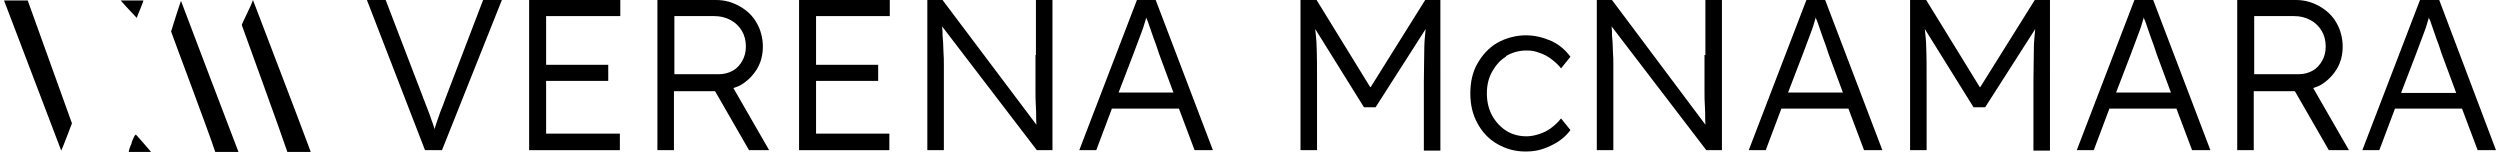 <svg xmlns="http://www.w3.org/2000/svg" id="uuid-f005896b-2e78-4423-b864-78a3fc2c0e80" viewBox="0 0 559.4 34"><defs><style>.uuid-416940b5-2723-40dd-9e4e-9d0f27c33c66{stroke-width:0px;}</style></defs><g id="uuid-5ec8e4a3-1ce0-4b7d-8c56-45aab412750a"><path class="uuid-416940b5-2723-40dd-9e4e-9d0f27c33c66" d="m99.8,21.7c-.5,1.3-.9,2.5-1.3,3.4-.3,1-.7,1.9-1,2.9-.1.3-.2.7-.3,1v-.3c-.2-.7-.5-1.4-.7-2-.2-.7-.5-1.4-.8-2.2-.3-.8-.6-1.6-1-2.6L86.3,0h-4.2l13,33.6h3.8L112.3,0h-4.2l-8.3,21.7Z"></path><polygon class="uuid-416940b5-2723-40dd-9e4e-9d0f27c33c66" points="118.4 33.6 138.7 33.6 138.7 29.9 122.2 29.9 122.2 18.1 136.1 18.1 136.1 14.5 122.2 14.5 122.2 3.6 138.8 3.6 138.8 0 118.4 0 118.4 33.6"></polygon><path class="uuid-416940b5-2723-40dd-9e4e-9d0f27c33c66" d="m165.8,19c1.5-.9,2.7-2.1,3.6-3.6s1.3-3.2,1.3-5-.5-3.8-1.4-5.3c-.9-1.6-2.2-2.8-3.8-3.7C163.9.5,162.2,0,160.2,0h-13.1v33.6h3.7v-13.2h9.2l7.6,13.2h4.5l-8-13.9c.6-.2,1.2-.4,1.7-.7h0Zm-14.9-15.4h8.9c1.4,0,2.6.3,3.7.9,1.1.6,1.9,1.4,2.5,2.4s.9,2.2.9,3.5-.3,2.3-.8,3.2-1.2,1.7-2.1,2.2c-.9.5-1.9.8-3.1.8h-10s0-13,0-13Z"></path><polygon class="uuid-416940b5-2723-40dd-9e4e-9d0f27c33c66" points="178.8 33.6 199 33.6 199 29.9 182.6 29.9 182.6 18.1 196.5 18.1 196.5 14.5 182.6 14.5 182.6 3.6 199.1 3.6 199.1 0 178.8 0 178.8 33.6"></polygon><path class="uuid-416940b5-2723-40dd-9e4e-9d0f27c33c66" d="m231.7,12.3v7.7c0,1.4,0,2.8.1,4.1s0,2.5.1,3.5v.3L210.9,0h-3.4v33.6h3.7V14.6c0-1,0-2-.1-3.2,0-1.2-.1-2.4-.2-3.6,0-.6,0-1.2-.1-1.9l21.2,27.7h3.5V0h-3.7v12.3h0Z"></path><path class="uuid-416940b5-2723-40dd-9e4e-9d0f27c33c66" d="m254.4,0l-12.9,33.6h3.8l3.5-9.3h15l3.5,9.3h4.1L258.6,0h-4.3.1Zm8.1,20.7h-12.2l3.3-8.6.9-2.4c.3-.8.6-1.6.9-2.4.3-.8.6-1.6.8-2.4.1-.3.2-.6.3-1,0,.3.2.5.3.8.3.8.6,1.7.9,2.6.3.9.6,1.7.9,2.5.3.8.5,1.5.7,2.1l3.3,8.9h0Z"></path><path class="uuid-416940b5-2723-40dd-9e4e-9d0f27c33c66" d="m306.6,19.5l-12-19.5h-3.6v33.6h3.7v-15.3c0-3.1,0-5.8-.1-8,0-1.3-.2-2.5-.3-3.8l10.9,17.5h2.6l11.2-17.5c-.1,1.4-.3,2.7-.3,4.1,0,2.3-.1,4.9-.1,7.8v15.3h3.7V0h-3.4l-12.2,19.5h0Z"></path><path class="uuid-416940b5-2723-40dd-9e4e-9d0f27c33c66" d="m336.9,12.6c1.3-.8,2.9-1.3,4.6-1.3s1.9.2,2.9.5,1.9.8,2.7,1.4,1.6,1.3,2.2,2.1l2.1-2.6c-1.1-1.5-2.5-2.7-4.2-3.5-1.8-.8-3.7-1.3-5.8-1.3s-4.5.6-6.4,1.7c-1.9,1.1-3.3,2.7-4.4,4.6-1.1,1.9-1.6,4.2-1.6,6.7s.5,4.7,1.6,6.7,2.5,3.5,4.4,4.6,4,1.7,6.3,1.7,3.8-.4,5.7-1.3,3.3-2,4.4-3.5l-2.1-2.6c-.7.9-1.5,1.6-2.3,2.2s-1.7,1-2.6,1.3-1.9.5-2.8.5c-1.7,0-3.2-.4-4.5-1.2-1.3-.8-2.4-2-3.2-3.4-.8-1.5-1.2-3.1-1.2-5s.4-3.5,1.2-4.9,1.8-2.6,3.2-3.4h-.2Z"></path><path class="uuid-416940b5-2723-40dd-9e4e-9d0f27c33c66" d="m381.4,12.3v7.7c0,1.4,0,2.8.1,4.1s0,2.5.1,3.5v.3L360.7,0h-3.4v33.6h3.7V14.6c0-1,0-2-.1-3.2,0-1.2-.1-2.4-.2-3.6,0-.6,0-1.2-.1-1.9l21.2,27.7h3.5V0h-3.7v12.3h-.2Z"></path><path class="uuid-416940b5-2723-40dd-9e4e-9d0f27c33c66" d="m404.2,0l-12.9,33.6h3.8l3.5-9.3h15l3.5,9.3h4.1L408.4,0h-4.3.1Zm8.1,20.7h-12.2l3.3-8.6.9-2.4c.3-.8.6-1.6.9-2.4.3-.8.6-1.6.8-2.4.1-.3.2-.6.3-1,0,.3.2.5.3.8.3.8.6,1.7.9,2.6s.6,1.7.9,2.5.5,1.5.7,2.1l3.3,8.9h0Z"></path><path class="uuid-416940b5-2723-40dd-9e4e-9d0f27c33c66" d="m443,19.5l-12-19.5h-3.6v33.6h3.7v-15.3c0-3.1,0-5.8-.1-8,0-1.3-.2-2.5-.3-3.8l10.9,17.5h2.6l11.2-17.5c-.1,1.4-.3,2.7-.3,4.1,0,2.3-.1,4.9-.1,7.8v15.3h3.7V0h-3.4l-12.2,19.5h-.1Z"></path><path class="uuid-416940b5-2723-40dd-9e4e-9d0f27c33c66" d="m477.6,0l-12.9,33.6h3.8l3.5-9.3h15l3.5,9.3h4.1L481.8,0h-4.3,0Zm8.1,20.7h-12.2l3.3-8.6.9-2.4c.3-.8.6-1.6.9-2.4.3-.8.6-1.6.8-2.4.1-.3.2-.6.3-1,0,.3.2.5.3.8.3.8.6,1.7.9,2.6s.6,1.7.9,2.5.5,1.5.7,2.1l3.3,8.9h0Z"></path><path class="uuid-416940b5-2723-40dd-9e4e-9d0f27c33c66" d="m519.3,19c1.5-.9,2.7-2.1,3.6-3.6s1.3-3.2,1.3-5-.5-3.8-1.4-5.3c-.9-1.6-2.2-2.8-3.8-3.7C517.4.5,515.7,0,513.7,0h-13.1v33.6h3.7v-13.2h9.2l7.6,13.2h4.5l-8-13.9c.6-.2,1.2-.4,1.7-.7h0Zm-14.9-15.4h8.9c1.4,0,2.6.3,3.7.9,1.1.6,1.9,1.4,2.5,2.4s.9,2.2.9,3.5-.3,2.3-.8,3.2-1.2,1.7-2.1,2.2c-.9.5-1.9.8-3.1.8h-10s0-13,0-13Z"></path><path class="uuid-416940b5-2723-40dd-9e4e-9d0f27c33c66" d="m554.4,33.6h4.1l-12.7-33.6h-4.3l-12.9,33.6h3.8l3.5-9.3h15l3.5,9.3h0Zm-17.1-12.9l3.3-8.6.9-2.4c.3-.8.6-1.6.9-2.4.3-.8.6-1.6.8-2.4.1-.3.2-.6.3-1,0,.3.2.5.3.8.3.8.6,1.7.9,2.6s.6,1.7.9,2.5.5,1.5.7,2.1l3.3,8.9h-12.3Z"></path></g><g id="uuid-f4acad59-4111-450f-8349-ee9de488ce1a"><path class="uuid-416940b5-2723-40dd-9e4e-9d0f27c33c66" d="m38.3,7s1.8-5.8,2.2-6.8c.9,2.4,12.3,32.4,12.9,33.9h-5.2c-1.6-4.9-9.4-25.5-9.9-27Z"></path><path class="uuid-416940b5-2723-40dd-9e4e-9d0f27c33c66" d="m69.5,34h-5.2c-1-3.1-10.2-28.4-10.2-28.4,0-.3,2.2-4.5,2.5-5.6,1.5,4,10.1,26.3,12.9,33.9h0Z"></path><path class="uuid-416940b5-2723-40dd-9e4e-9d0f27c33c66" d="m.9.1h5.3l9.9,27.5s-2.2,5.8-2.4,6.1C11.7,28.4,3.1,5.9.9.1Z"></path><path class="uuid-416940b5-2723-40dd-9e4e-9d0f27c33c66" d="m30.4,30.1c1.2,1.3,2.2,2.5,3.4,3.9h-5c.1-.6.3-1.2.6-1.8.1-.6.4-1.2.7-1.8,0,0,.1-.1.3-.3Z"></path><path class="uuid-416940b5-2723-40dd-9e4e-9d0f27c33c66" d="m27.2.1h4.9c-.4,1.3-1,2.5-1.5,3.9-1.2-1.3-2.4-2.5-3.6-3.9h.1Z"></path></g></svg>
